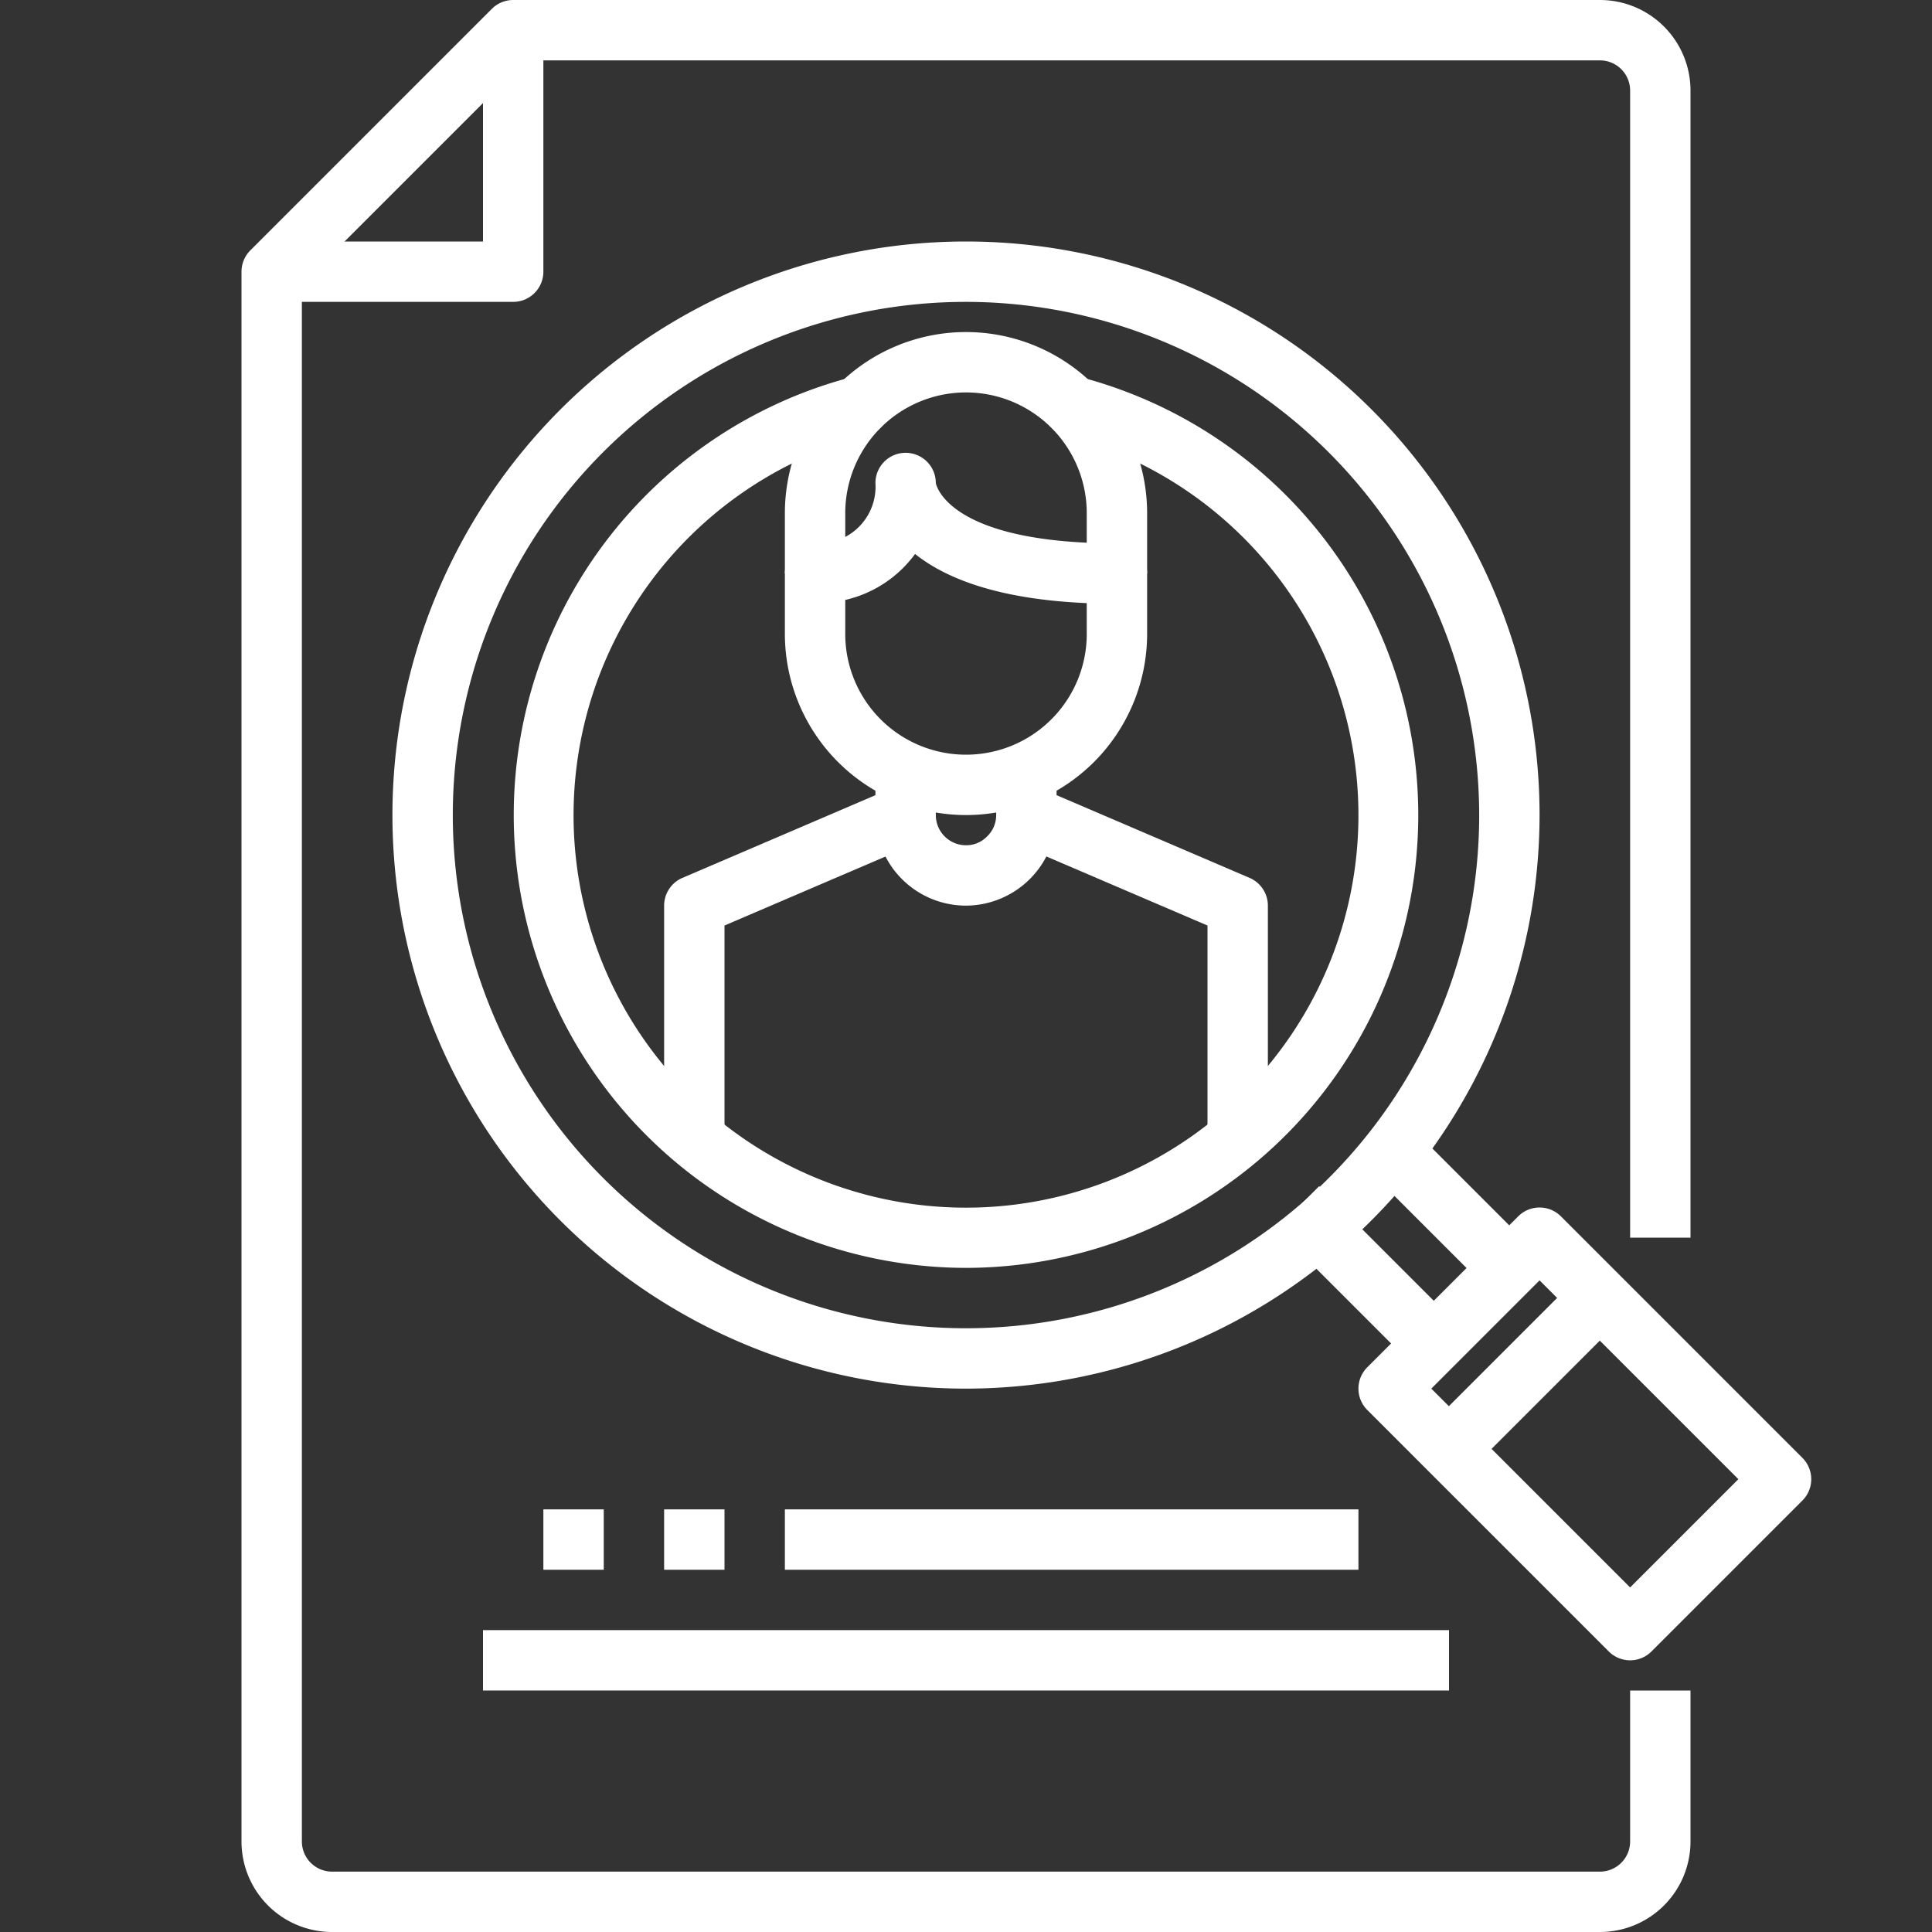 <svg xmlns="http://www.w3.org/2000/svg" xmlns:xlink="http://www.w3.org/1999/xlink" xmlns:svgjs="http://svgjs.com/svgjs" width="512" height="512" x="0" y="0" viewBox="0 0 64 64" style="enable-background:new 0 0 512 512" xml:space="preserve" class=""><rect x="0" y="0" width="64" height="64" fill="#333333" stroke="none"/><g><g xmlns="http://www.w3.org/2000/svg" id="_02-Job" data-name="02-Job"><path d="m53 64h-42a3 3 0 0 1 -3-3v-52a1 1 0 0 1 .293-.707l8-8a1 1 0 0 1 .707-.293h36a3 3 0 0 1 3 3v38h-2v-38a1 1 0 0 0 -1-1h-35.586l-7.414 7.414v51.586a1 1 0 0 0 1 1h42a1 1 0 0 0 1-1v-5h2v5a3 3 0 0 1 -3 3z" fill="#ffffff" data-original="#000000" style="" class=""></path><path d="m17 10h-8v-2h7v-7h2v8a1 1 0 0 1 -1 1z" fill="#ffffff" data-original="#000000" style="" class=""></path><path d="m44 39.172h2v5.657h-2z" transform="matrix(.707 -.707 .707 .707 -16.518 44.121)" fill="#ffffff" data-original="#000000" style="" class=""></path><path d="m32 27a6.006 6.006 0 0 1 -6-6v-2a1 1 0 0 1 1-1 1.882 1.882 0 0 0 2-2 1 1 0 0 1 2 0s.316 2 6 2a1 1 0 0 1 1 1v2a6.006 6.006 0 0 1 -6 6zm-4-7.126v1.126a4 4 0 0 0 8 0v-1.021c-2.99-.129-4.7-.84-5.687-1.628a3.962 3.962 0 0 1 -2.313 1.523z" fill="#ffffff" data-original="#000000" style="" class=""></path><path d="m38 19h-2v-2a4 4 0 0 0 -8 0v2h-2v-2a6 6 0 0 1 12 0z" fill="#ffffff" data-original="#000000" style="" class=""></path><path d="m32 30a3 3 0 0 1 -3-3v-1.41h2v1.41a1 1 0 0 0 1 1 .957.957 0 0 0 .694-.288.974.974 0 0 0 .306-.712v-1.41h2v1.41a3.015 3.015 0 0 1 -3 3z" fill="#ffffff" data-original="#000000" style="" class=""></path><path d="m42 37.979h-2v-7.32l-6.394-2.74.788-1.838 7 3a1 1 0 0 1 .606.919z" fill="#ffffff" data-original="#000000" style="" class=""></path><path d="m24 37.979h-2v-7.979a1 1 0 0 1 .606-.919l7-3 .788 1.838-6.394 2.74z" fill="#ffffff" data-original="#000000" style="" class=""></path><path d="m32 46a19 19 0 1 1 19-19 19.021 19.021 0 0 1 -19 19zm0-36a17 17 0 1 0 17 17 17.019 17.019 0 0 0 -17-17z" fill="#ffffff" data-original="#000000" style="" class=""></path><path d="m32 42a15 15 0 0 1 -3.893-29.481 1 1 0 0 1 .363-.069v1l.99.01a1 1 0 0 1 -.748.968 13 13 0 1 0 6.576 0 1 1 0 0 1 -.748-.968h.99v-1.01l.217.217.045-.175a15 15 0 0 1 -3.792 29.508z" fill="#ffffff" data-original="#000000" style="" class=""></path><path d="m54 55a1 1 0 0 1 -.707-.293l-8-8a1 1 0 0 1 0-1.414l5-5a1 1 0 0 1 1.414 0l8 8a1 1 0 0 1 0 1.414l-5 5a1 1 0 0 1 -.707.293zm-6.586-9 6.586 6.586 3.586-3.586-6.586-6.586z" fill="#ffffff" data-original="#000000" style="" class=""></path><path d="m47 37.172h2v5.657h-2z" transform="matrix(.707 -.707 .707 .707 -14.225 45.657)" fill="#ffffff" data-original="#000000" style="" class=""></path><path d="m18 50h2v2h-2z" fill="#ffffff" data-original="#000000" style="" class=""></path><path d="m22 50h2v2h-2z" fill="#ffffff" data-original="#000000" style="" class=""></path><path d="m26 50h19v2h-19z" fill="#ffffff" data-original="#000000" style="" class=""></path><path d="m16 54h32v2h-32z" fill="#ffffff" data-original="#000000" style="" class=""></path><path d="m46.964 44.5h7.071v2h-7.071z" transform="matrix(.707 -.707 .707 .707 -17.382 49.036)" fill="#ffffff" data-original="#000000" style="" class=""></path></g></g></svg>
